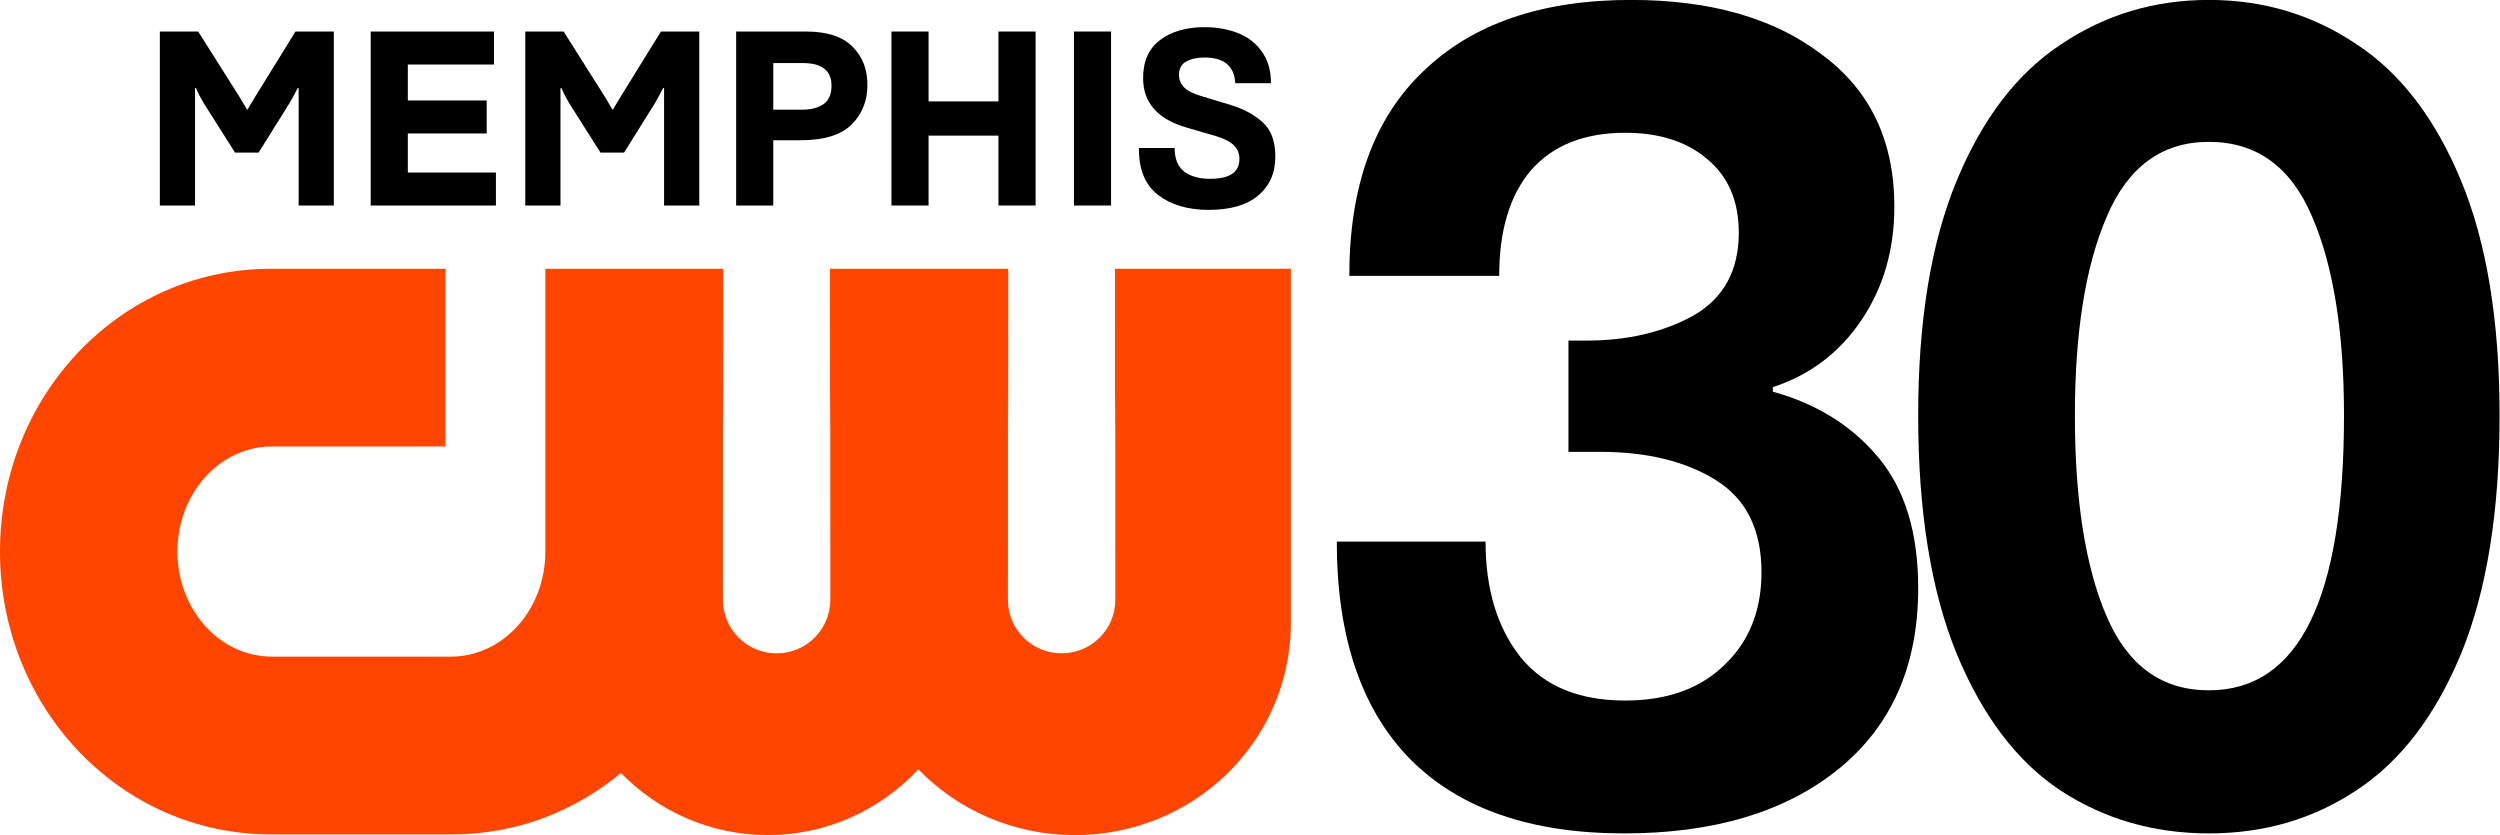 <?xml version="1.0" encoding="UTF-8" standalone="no"?>
<!-- Created with Inkscape (http://www.inkscape.org/) -->

<svg
   width="1130.716mm"
   height="377.693mm"
   viewBox="0 0 1130.716 377.693"
   version="1.1"
   id="svg5"
   xml:space="preserve"
   inkscape:export-filename="WLMT 2024.png"
   inkscape:export-xdpi="96"
   inkscape:export-ydpi="96"
   inkscape:version="1.2.1 (9c6d41e410, 2022-07-14)"
   sodipodi:docname="WLMT 2023.svg"
   xmlns:inkscape="http://www.inkscape.org/namespaces/inkscape"
   xmlns:sodipodi="http://sodipodi.sourceforge.net/DTD/sodipodi-0.dtd"
   xmlns="http://www.w3.org/2000/svg"
   xmlns:svg="http://www.w3.org/2000/svg"><sodipodi:namedview
     id="namedview7"
     pagecolor="#ffffff"
     bordercolor="#000000"
     borderopacity="0.25"
     inkscape:showpageshadow="2"
     inkscape:pageopacity="0.0"
     inkscape:pagecheckerboard="0"
     inkscape:deskcolor="#d1d1d1"
     inkscape:document-units="mm"
     showgrid="false"
     inkscape:zoom="0.098996037"
     inkscape:cx="126.26768"
     inkscape:cy="2192.0069"
     inkscape:window-width="1920"
     inkscape:window-height="1017"
     inkscape:window-x="-8"
     inkscape:window-y="-8"
     inkscape:window-maximized="1"
     inkscape:current-layer="text362" /><defs
     id="defs2" /><g
     inkscape:label="Layer 1"
     inkscape:groupmode="layer"
     id="layer1"><path
       id="rect5"
       style="fill:#ff4500;fill-opacity:1;fill-rule:evenodd;stroke:none;stroke-width:1.39"
       d="M 121.818,121.58 C 54.287,121.883 0,178.791 0,249.466 0,320.33 54.571,377.38 122.353,377.38 h 82.26 c 28.886,0 55.349,-10.385 76.235,-27.76 16.969,17.363 40.447,28.074 66.463,28.074 26.831,0 50.943,-11.414 68.019,-29.747 17.785,18.333 42.9,29.747 70.847,29.747 53.573,0 96.743,-41.891 97.681,-94.248 V 121.58 h -79.57 c 8.3e-4,182.981 0.162,-63.951 0.162,149.621 0,13.459 -10.836,24.295 -24.295,24.295 -13.459,0 -24.295,-10.836 -24.295,-24.295 0,-213.572 0.161,33.36 0.162,-149.621 h -80.63 c 8.8e-4,182.981 0.162,-63.951 0.162,149.621 0,13.459 -10.836,24.295 -24.295,24.295 -13.459,0 -24.295,-10.836 -24.295,-24.295 0,-213.572 0.161,33.36 0.162,-149.621 H 246.658 v 127.886 C 246.658,275.799 227.528,297 203.768,297 h -80.626 c -23.76,0 -42.889,-21.201 -42.889,-47.534 0,-26.333 19.129,-47.534 42.889,-47.534 h 78.376 v -80.352 z" /><g
       aria-label="30"
       id="text362"
       style="font-weight:bold;font-size:240.041px;font-family:'F37 Bolton';-inkscape-font-specification:'F37 Bolton, Bold';stroke:#000000;stroke-width:0;stop-color:#000000"
       transform="matrix(2.251,0,0,2.251,-424.055,-290.937)"><path
         d="m 514.707,296.7 q -28.063,0 -42.894,-14.83 -14.83,-15.058 -14.83,-43.806 h 29.889 q 0,14.374 7.073,23.272 7.073,8.67 20.991,8.67 12.549,0 19.85,-7.073 7.529,-7.073 7.529,-18.709 0,-12.777 -9.126,-18.481 -9.126,-5.704 -23.272,-5.704 h -6.388 v -22.359 h 3.651 q 12.321,0 21.447,-5.019 9.126,-5.248 9.126,-16.656 0,-9.583 -6.388,-14.83 -6.16,-5.248 -16.427,-5.248 -12.321,0 -18.937,7.529 -6.388,7.529 -6.388,21.219 h -30.117 q 0,-26.923 14.83,-41.068 14.83,-14.374 41.753,-14.374 23.957,0 38.33,10.952 14.602,10.723 14.602,30.573 0,13.005 -6.617,22.816 -6.617,9.811 -17.796,13.461 v 0.913 q 13.233,3.651 21.219,13.233 7.986,9.583 7.986,26.238 0,23.5 -16.199,36.505 -15.971,12.777 -42.894,12.777 z"
         id="path364"
         style="stroke-width:0" /><path
         d="m 632.208,296.7 q -16.656,0 -29.889,-8.67 -13.005,-8.67 -20.762,-27.379 -7.757,-18.937 -7.757,-47.913 0,-28.52 7.757,-47.229 7.757,-18.709 20.991,-27.379 13.233,-8.898 29.66,-8.898 16.427,0 29.66,8.898 13.233,8.67 20.991,27.379 7.757,18.709 7.757,47.229 0,28.976 -7.757,47.913 -7.757,18.709 -20.991,27.379 -13.005,8.67 -29.66,8.67 z m 0,-28.748 q 27.151,0 27.151,-55.214 0,-25.097 -6.388,-39.928 -6.388,-15.058 -20.762,-15.058 -14.146,0 -20.534,15.058 -6.388,14.83 -6.388,39.928 0,25.554 6.388,40.384 6.388,14.83 20.534,14.83 z"
         id="path366"
         style="stroke-width:0" /><g
         aria-label="MEMPHIS"
         id="text371"
         style="font-size:48.757px;stop-color:#000000"><path
           d="m 220.501,170.54 v -34.959 h 7.704 l 8.289,13.116 1.511,2.535 h 0.146 q 0.244,-0.488 1.073,-1.804 l 0.488,-0.829 8.045,-13.018 h 7.704 v 34.959 h -7.07 v -23.598 h -0.195 q -0.488,1.024 -1.609,2.974 l -6.241,9.995 h -4.729 l -6.338,-9.995 q -0.975,-1.658 -1.511,-2.974 h -0.195 v 23.598 z"
           id="path420" /><path
           d="m 288.029,170.54 h -25.159 v -34.959 h 24.768 v 6.631 h -17.309 v 7.216 h 15.846 v 6.631 h -15.846 v 7.85 h 17.699 z"
           id="path422" /><path
           d="m 293.928,170.54 v -34.959 h 7.704 l 8.289,13.116 1.511,2.535 h 0.146 q 0.244,-0.488 1.073,-1.804 l 0.488,-0.829 8.045,-13.018 h 7.704 v 34.959 h -7.07 v -23.598 h -0.195 q -0.488,1.024 -1.609,2.974 l -6.241,9.995 h -4.729 l -6.338,-9.995 q -0.975,-1.658 -1.511,-2.974 h -0.195 v 23.598 z"
           id="path424" /><path
           d="m 336.298,170.54 v -34.959 h 13.993 q 6.387,0 9.361,3.023 3.023,2.974 3.023,7.704 0,4.778 -3.169,7.947 -3.169,3.169 -10.239,3.169 h -5.51 v 13.116 z m 13.359,-19.259 q 2.487,0 4.144,-1.073 1.658,-1.121 1.658,-3.754 0,-4.534 -5.753,-4.534 h -5.948 v 9.361 z"
           id="path426" /><path
           d="m 374.962,170.54 h -7.46 v -34.959 h 7.46 v 14.042 h 14.042 v -14.042 h 7.46 v 34.959 h -7.46 v -14.042 h -14.042 z"
           id="path428" /><path
           d="m 411.627,170.54 h -7.46 v -34.959 h 7.46 z"
           id="path430" /><path
           d="m 431.227,171.418 q -6.241,0 -10.19,-3.023 -3.901,-3.072 -3.803,-9.41 h 7.167 q 0,3.218 1.902,4.729 1.95,1.463 5.266,1.463 5.851,0 5.851,-3.998 0,-1.658 -1.121,-2.73 -1.121,-1.121 -3.608,-1.853 l -5.851,-1.706 q -8.776,-2.535 -8.776,-9.946 0,-5.071 3.413,-7.655 3.462,-2.584 8.922,-2.584 3.657,0 6.68,1.17 3.023,1.17 4.827,3.706 1.853,2.535 1.853,6.387 h -7.167 q -0.293,-5.168 -6.192,-5.168 -2.243,0 -3.706,0.829 -1.414,0.78 -1.414,2.682 0,1.365 0.975,2.438 1.024,1.073 3.51,1.804 l 5.948,1.804 q 3.949,1.219 6.436,3.51 2.487,2.292 2.487,6.826 0,4.973 -3.462,7.85 -3.413,2.877 -9.946,2.877 z"
           id="path432" /></g></g></g></svg>
